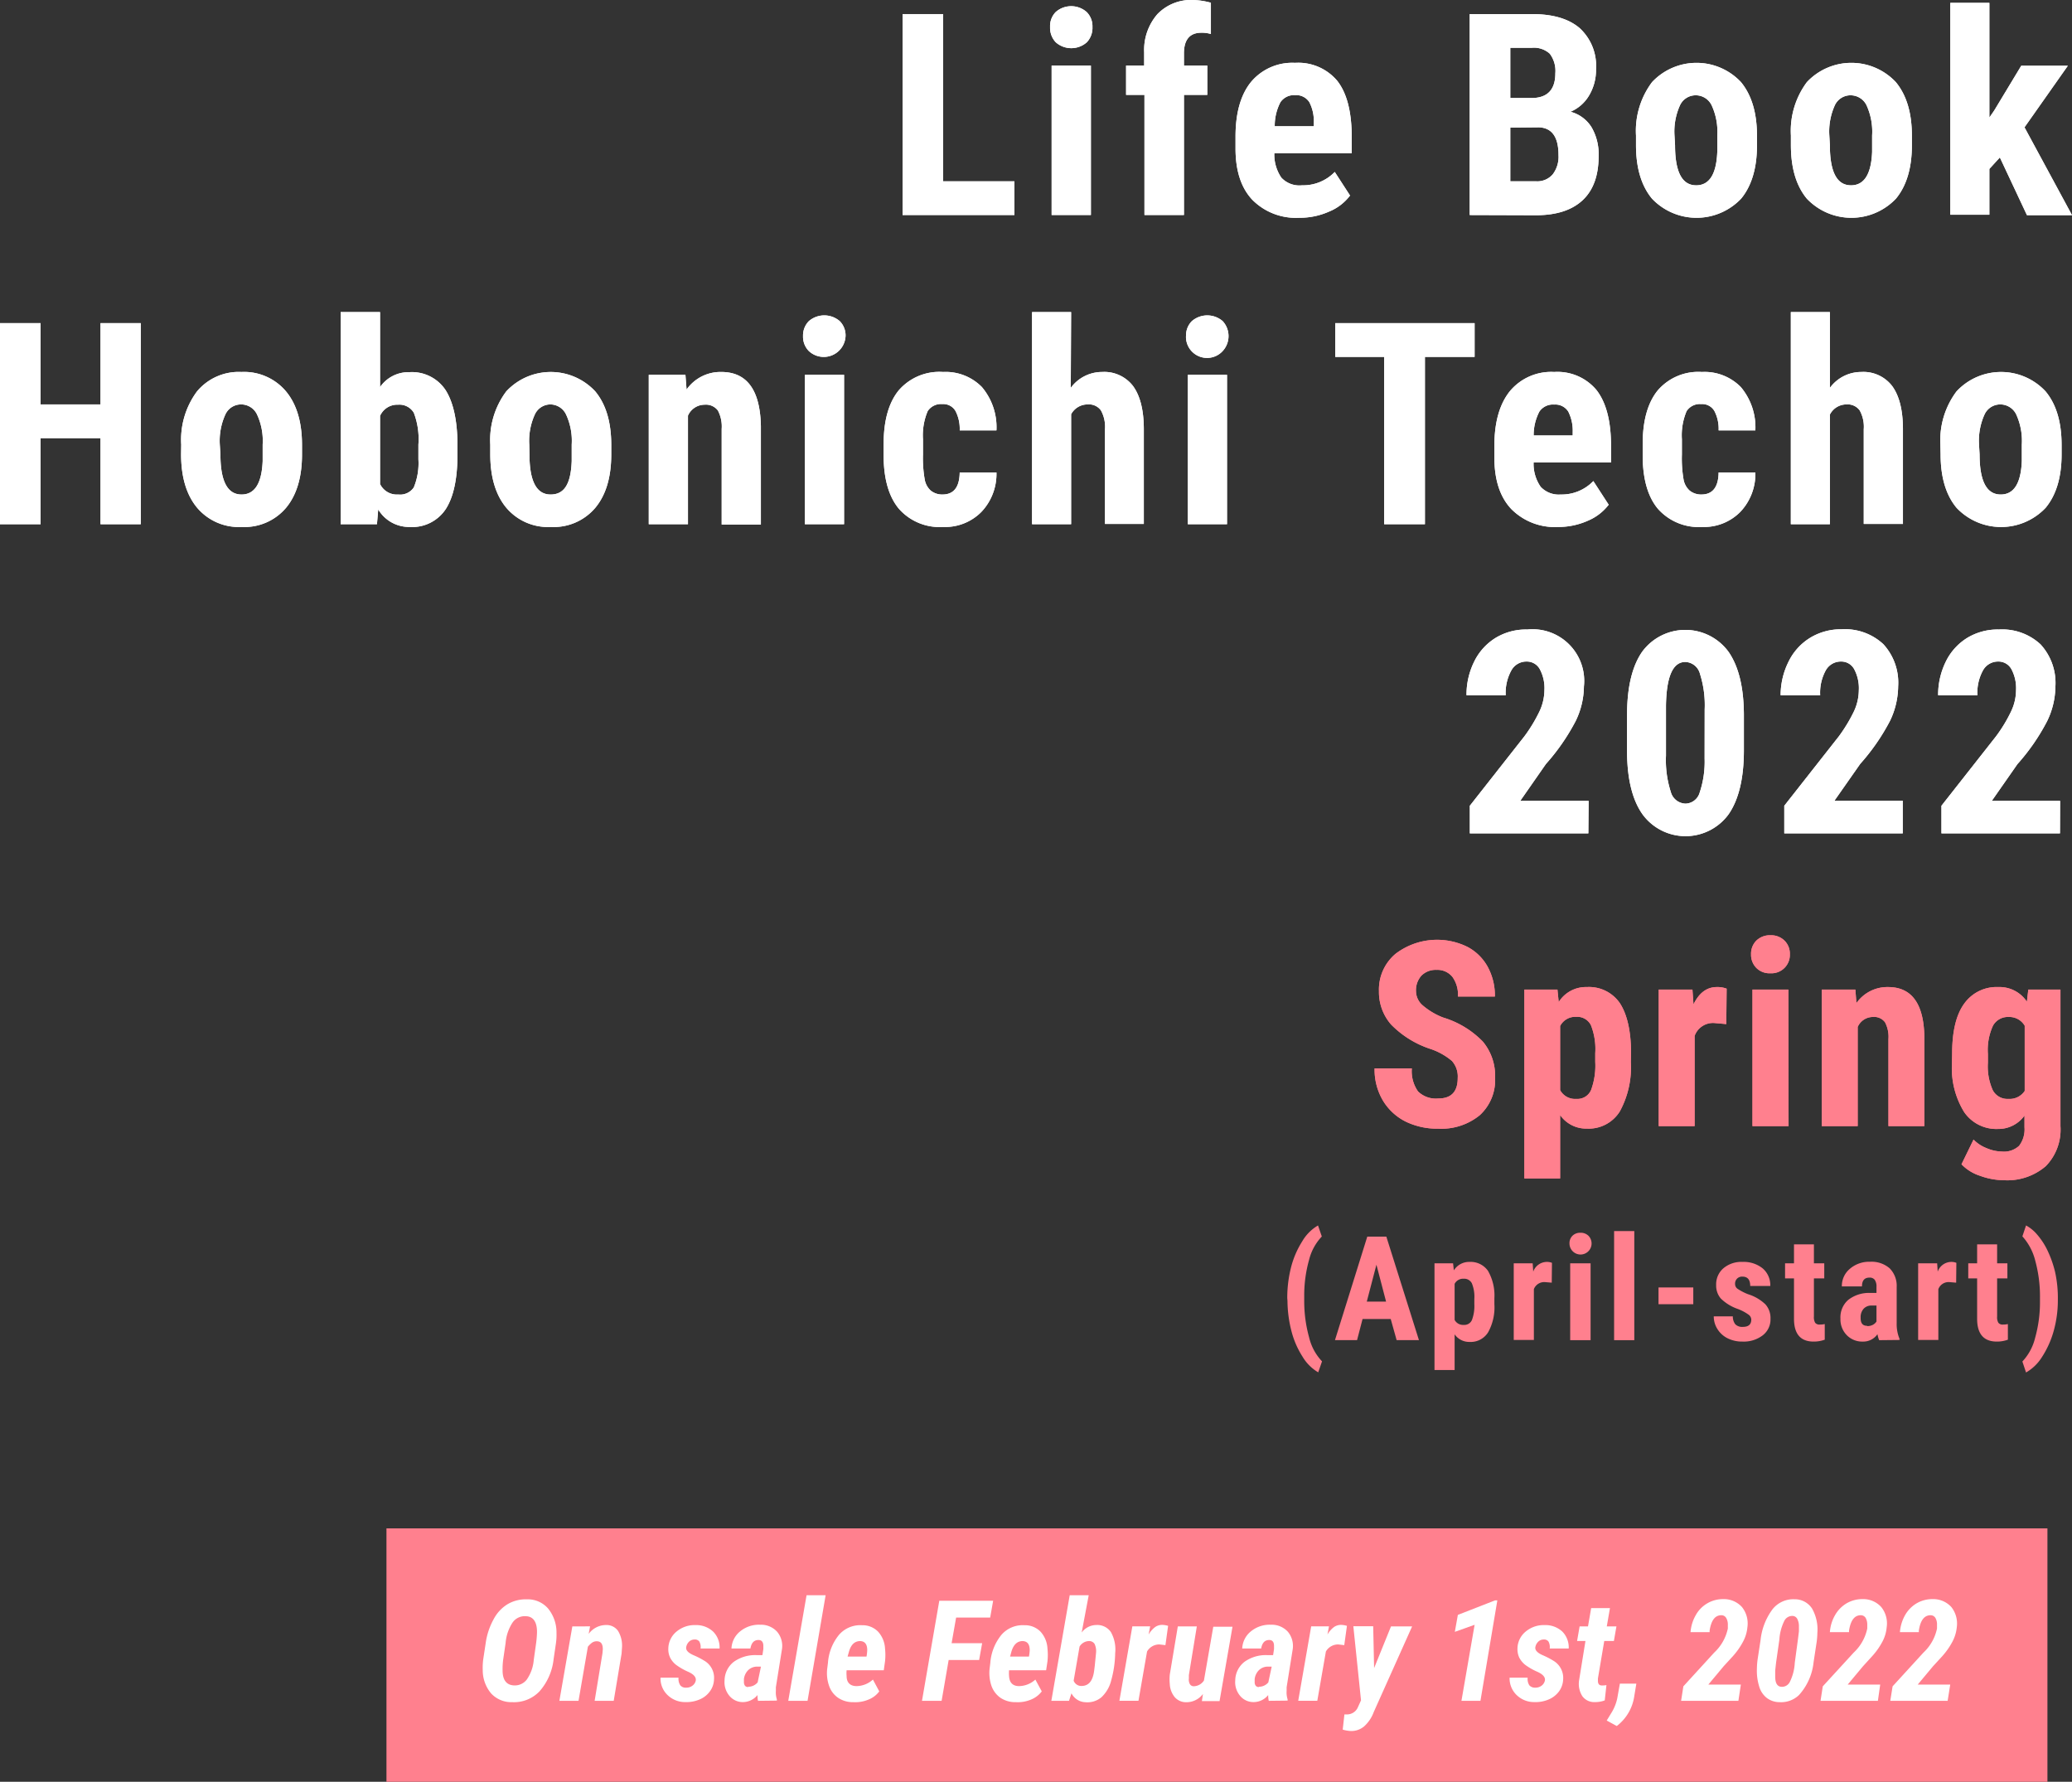 <svg xmlns="http://www.w3.org/2000/svg" viewBox="0 0 294.4 253.15"><rect x="0" y="0" width="294.4" height="253.15" fill="#333333" stroke="none"/><defs><style>.cls-1{fill:#ff808e;}.cls-2{fill:#fff;}</style></defs><g id="レイヤー_2" data-name="レイヤー 2"><g id="要素"><rect class="cls-1" x="54.91" y="217.15" width="236" height="36"/><path class="cls-2" d="M72.79,241.84a3.91,3.91,0,0,1-3-1.23,5.1,5.1,0,0,1-1.2-3.31,9.21,9.21,0,0,1,.06-1.48l.36-2.37a9.78,9.78,0,0,1,1.11-3.36,5.5,5.5,0,0,1,2-2.17,5.1,5.1,0,0,1,2.75-.69,3.83,3.83,0,0,1,3,1.3A5.37,5.37,0,0,1,79.07,232a8.62,8.62,0,0,1-.09,1.55l-.32,2.18a8.25,8.25,0,0,1-2,4.57A5,5,0,0,1,72.79,241.84Zm3.39-8.43a13.93,13.93,0,0,0,.12-1.55c0-1.45-.56-2.2-1.57-2.23a2.11,2.11,0,0,0-1.89.88,6.2,6.2,0,0,0-1,2.92l-.35,2.4a10,10,0,0,0-.08,1.51c0,1.37.57,2.07,1.61,2.12a2.14,2.14,0,0,0,1.82-.82,5.7,5.7,0,0,0,1-2.81Z"/><path class="cls-2" d="M83.84,231.07l-.2,1.07a3.08,3.08,0,0,1,2.47-1.26,2,2,0,0,1,1.7.83,4,4,0,0,1,.57,2.32l-.06.9-1.12,6.72H84.49l1.11-6.74.05-.58c0-.76-.26-1.14-.86-1.14a1.14,1.14,0,0,0-.71.23,3.49,3.49,0,0,0-.55.54l-1.33,7.69H79.48l1.84-10.57Z"/><path class="cls-2" d="M98.86,238.75c.06-.46-.29-.87-1.07-1.22a9,9,0,0,1-1.74-1,3.06,3.06,0,0,1-.85-1.05,2.79,2.79,0,0,1-.24-1.31,3.18,3.18,0,0,1,1.18-2.37,4,4,0,0,1,2.71-.91,3.5,3.5,0,0,1,2.49.94,3.16,3.16,0,0,1,.9,2.39h-2.7a1.6,1.6,0,0,0-.18-1,.76.76,0,0,0-.66-.28,1.12,1.12,0,0,0-.8.31,1.4,1.4,0,0,0-.4.77c-.08.42.25.79,1,1.13a11.75,11.75,0,0,1,1.6.82,2.8,2.8,0,0,1,1.35,2.65,3,3,0,0,1-.61,1.72,3.42,3.42,0,0,1-1.47,1.13,4.75,4.75,0,0,1-2,.36,3.55,3.55,0,0,1-2.52-1,3.25,3.25,0,0,1-1-2.47h2.56a1.69,1.69,0,0,0,.25,1.09,1,1,0,0,0,.85.33,1.38,1.38,0,0,0,.86-.27A1.19,1.19,0,0,0,98.86,238.75Z"/><path class="cls-2" d="M107.7,241.65a3.85,3.85,0,0,1-.07-.82,2.69,2.69,0,0,1-2,1,2.46,2.46,0,0,1-2-.9,3,3,0,0,1-.68-2.18,3.4,3.4,0,0,1,1.31-2.64,5.2,5.2,0,0,1,3.28-.95h.79l.13-.86,0-.44c0-.56-.23-.85-.69-.85-.63,0-1,.39-1.15,1.21l-2.69,0a3.3,3.3,0,0,1,1.25-2.45,4.2,4.2,0,0,1,2.84-.93,3.09,3.09,0,0,1,2.4,1,3.12,3.12,0,0,1,.68,2.51l-.86,5.37,0,.52a3.2,3.2,0,0,0,.14,1.2v.18Zm-1.38-2a1.73,1.73,0,0,0,1.33-.62l.47-2.24h-.58a1.82,1.82,0,0,0-1.26.53,2.15,2.15,0,0,0-.58,1.23V239a.87.87,0,0,0,.16.52A.57.57,0,0,0,106.32,239.69Z"/><path class="cls-2" d="M114.74,241.65H112l2.6-15h2.71Z"/><path class="cls-2" d="M121.25,241.84a3.73,3.73,0,0,1-2.17-.62,3.39,3.39,0,0,1-1.29-1.73,5.44,5.44,0,0,1-.24-2.52l.09-.72a7.06,7.06,0,0,1,1.59-4,4,4,0,0,1,3.25-1.34,3.08,3.08,0,0,1,2.27.9,3.85,3.85,0,0,1,1,2.42,8.4,8.4,0,0,1,0,1.81l-.18,1.27h-5.28a4.43,4.43,0,0,0,0,.81c0,.94.5,1.42,1.37,1.44a3.52,3.52,0,0,0,2.37-.93l.9,1.68a3.47,3.47,0,0,1-1.5,1.15A4.8,4.8,0,0,1,121.25,241.84Zm1-8.68c-.78,0-1.32.46-1.62,1.49l-.2.71h2.69a6.48,6.48,0,0,0,.1-.92C123.22,233.62,122.89,233.19,122.22,233.16Z"/><path class="cls-2" d="M139.12,235.85h-4.33l-1,5.8H131l2.46-14.22h7.65l-.42,2.39h-4.84l-.64,3.64h4.34Z"/><path class="cls-2" d="M144.33,241.84a3.76,3.76,0,0,1-2.18-.62,3.5,3.5,0,0,1-1.29-1.73,5.72,5.72,0,0,1-.24-2.52l.09-.72a7.13,7.13,0,0,1,1.6-4,4,4,0,0,1,3.25-1.34,3.08,3.08,0,0,1,2.27.9,3.85,3.85,0,0,1,1,2.42,8.4,8.4,0,0,1,0,1.81l-.19,1.27h-5.27a5.59,5.59,0,0,0,0,.81q.08,1.41,1.38,1.44a3.5,3.5,0,0,0,2.36-.93l.91,1.68a3.59,3.59,0,0,1-1.5,1.15A4.83,4.83,0,0,1,144.33,241.84Zm1-8.68c-.77,0-1.31.46-1.62,1.49l-.19.71h2.68a6.75,6.75,0,0,0,.11-.92C146.29,233.62,146,233.19,145.29,233.16Z"/><path class="cls-2" d="M154.24,241.85a2.31,2.31,0,0,1-2-1.27l-.35,1.07h-2.51l2.61-15h2.7l-1,5.3a2.59,2.59,0,0,1,2.08-1.07,2.34,2.34,0,0,1,2.07,1,5.05,5.05,0,0,1,.61,3,15.3,15.3,0,0,1-.57,3.89,4.87,4.87,0,0,1-1.4,2.39A3.11,3.11,0,0,1,154.24,241.85Zm1.49-7a2.42,2.42,0,0,0-.21-1.29.9.9,0,0,0-.77-.4,1.61,1.61,0,0,0-1.36.78l-.84,4.85a1.16,1.16,0,0,0,1.1.75c1,0,1.61-.66,1.81-2.15l.09-.72Z"/><path class="cls-2" d="M165.59,233.74l-.86-.1a2,2,0,0,0-1.75,1l-1.22,7h-2.71l1.84-10.57h2.53l-.22,1.16a3.66,3.66,0,0,1,.94-1.07,1.77,1.77,0,0,1,1-.3,3.15,3.15,0,0,1,.83.14Z"/><path class="cls-2" d="M170.92,240.68a2.93,2.93,0,0,1-2.33,1.17,2.14,2.14,0,0,1-1.66-.7,3.14,3.14,0,0,1-.72-1.88,6.76,6.76,0,0,1,0-1.35l1.14-6.84h2.7L168.92,238l0,.47a1.33,1.33,0,0,0,.14.8.62.62,0,0,0,.54.31,1.78,1.78,0,0,0,1.46-.81l1.33-7.65h2.73l-1.84,10.57h-2.51Z"/><path class="cls-2" d="M180.27,241.65a3.79,3.79,0,0,1-.08-.82,2.66,2.66,0,0,1-2.05,1,2.45,2.45,0,0,1-1.95-.9,3,3,0,0,1-.68-2.18,3.4,3.4,0,0,1,1.31-2.64,5.2,5.2,0,0,1,3.28-.95h.79l.13-.86,0-.44c0-.56-.22-.85-.68-.85-.63,0-1,.39-1.15,1.21l-2.69,0a3.3,3.3,0,0,1,1.25-2.45,4.19,4.19,0,0,1,2.83-.93,3.1,3.1,0,0,1,2.41,1,3.16,3.16,0,0,1,.68,2.51l-.86,5.37,0,.52a3.2,3.2,0,0,0,.14,1.2v.18Zm-1.38-2a1.71,1.71,0,0,0,1.32-.62l.48-2.24h-.58a1.82,1.82,0,0,0-1.26.53,2.15,2.15,0,0,0-.58,1.23V239a.81.81,0,0,0,.16.52A.55.55,0,0,0,178.89,239.69Z"/><path class="cls-2" d="M191,233.74l-.86-.1a2,2,0,0,0-1.75,1l-1.22,7h-2.71l1.84-10.57h2.53l-.22,1.16a3.66,3.66,0,0,1,.94-1.07,1.79,1.79,0,0,1,1-.3,3.15,3.15,0,0,1,.83.14Z"/><path class="cls-2" d="M195.24,237l2.4-5.92h3l-5.45,12.16a5.11,5.11,0,0,1-1.39,2.06,2.82,2.82,0,0,1-1.83.64,4.83,4.83,0,0,1-1.19-.2l.24-2.16.29,0a1.68,1.68,0,0,0,1.62-1l.45-1-1.09-10.53h2.82Z"/><path class="cls-2" d="M210.35,241.65h-2.7l1.87-10.8-2.81,1,.43-2.41,5.28-2.06h.33Z"/><path class="cls-2" d="M219.51,238.75c.07-.46-.29-.87-1.06-1.22a8.84,8.84,0,0,1-1.75-1,3.18,3.18,0,0,1-.85-1.05,2.92,2.92,0,0,1-.24-1.31,3.18,3.18,0,0,1,1.18-2.37,4,4,0,0,1,2.71-.91,3.51,3.51,0,0,1,2.5.94,3.19,3.19,0,0,1,.89,2.39h-2.7a1.6,1.6,0,0,0-.18-1,.76.76,0,0,0-.66-.28,1.09,1.09,0,0,0-.79.31,1.42,1.42,0,0,0-.41.77c-.07.42.26.79,1,1.13a11.49,11.49,0,0,1,1.59.82,2.83,2.83,0,0,1,1.36,2.65,3.09,3.09,0,0,1-.61,1.72,3.52,3.52,0,0,1-1.48,1.13,4.7,4.7,0,0,1-2,.36,3.55,3.55,0,0,1-2.52-1,3.29,3.29,0,0,1-1-2.47h2.57a1.64,1.64,0,0,0,.24,1.09,1.06,1.06,0,0,0,.85.33,1.41,1.41,0,0,0,.87-.27A1.22,1.22,0,0,0,219.51,238.75Z"/><path class="cls-2" d="M228.75,228.48l-.45,2.6h1.37l-.36,2.07h-1.37l-.9,5.33,0,.31c0,.44.16.67.55.68a4.12,4.12,0,0,0,.66-.05l-.24,2.17a3.82,3.82,0,0,1-1.41.24,2.07,2.07,0,0,1-1.78-.85,3.26,3.26,0,0,1-.45-2.27l.9-5.56h-1.19l.36-2.07h1.19l.45-2.6Z"/><path class="cls-2" d="M229.72,245.23l-1.43-.78.61-1a6.47,6.47,0,0,0,.89-2.16l.37-2.08h2.34l-.31,1.88A6.49,6.49,0,0,1,229.72,245.23Z"/><path class="cls-2" d="M247,241.65h-8.14l.32-2.06,4.38-4.79a6.52,6.52,0,0,0,1.94-3.42l0-.51a1.81,1.81,0,0,0-.24-1,.77.77,0,0,0-.68-.38c-.89,0-1.44.71-1.67,2.18l0,.22H240.2a5.7,5.7,0,0,1,.73-2.39,4.41,4.41,0,0,1,3.91-2.3,3.46,3.46,0,0,1,2.67,1.13,3.74,3.74,0,0,1,.77,2.86,5.29,5.29,0,0,1-.59,2,10.31,10.31,0,0,1-1.44,2.08l-1.34,1.46-2.18,2.61h4.62Z"/><path class="cls-2" d="M252.86,241.84a3,3,0,0,1-1.84-.61,3.21,3.21,0,0,1-1.09-1.7,7.42,7.42,0,0,1-.3-2.46,10.56,10.56,0,0,1,.1-1.3l.42-2.75a8.89,8.89,0,0,1,1.7-4.38,3.77,3.77,0,0,1,3.13-1.42,2.92,2.92,0,0,1,2.48,1.31,6,6,0,0,1,.76,3.46,10.71,10.71,0,0,1-.1,1.3l-.44,2.9a8.2,8.2,0,0,1-2.08,4.65A3.66,3.66,0,0,1,252.86,241.84Zm2.61-9,.13-1.07V231a2.19,2.19,0,0,0-.24-1,.78.78,0,0,0-.64-.41,1.26,1.26,0,0,0-1.2.71,7,7,0,0,0-.7,2.66l-.47,3.29-.12,1.09,0,.85c0,1,.32,1.43.89,1.47a1.25,1.25,0,0,0,1.19-.7,6.91,6.91,0,0,0,.7-2.71Z"/><path class="cls-2" d="M266.82,241.65h-8.15l.32-2.06,4.39-4.79a6.49,6.49,0,0,0,1.93-3.42l0-.51a1.91,1.91,0,0,0-.23-1,.8.8,0,0,0-.69-.38c-.88,0-1.44.71-1.67,2.18l0,.22H260a5.55,5.55,0,0,1,.72-2.39,4.57,4.57,0,0,1,1.65-1.7,4.43,4.43,0,0,1,2.27-.6,3.44,3.44,0,0,1,2.66,1.13,3.7,3.7,0,0,1,.77,2.86,5.27,5.27,0,0,1-.58,2,10,10,0,0,1-1.45,2.08l-1.33,1.46-2.18,2.61h4.62Z"/><path class="cls-2" d="M276.73,241.65h-8.15l.33-2.06,4.38-4.79a6.49,6.49,0,0,0,1.93-3.42l0-.51a1.82,1.82,0,0,0-.23-1,.79.79,0,0,0-.68-.38c-.89,0-1.45.71-1.67,2.18l0,.22h-2.69a5.83,5.83,0,0,1,.72-2.39,4.57,4.57,0,0,1,1.65-1.7,4.43,4.43,0,0,1,2.27-.6,3.46,3.46,0,0,1,2.67,1.13,3.78,3.78,0,0,1,.77,2.86,5.48,5.48,0,0,1-.59,2,10.31,10.31,0,0,1-1.44,2.08l-1.34,1.46-2.18,2.61h4.62Z"/><path class="cls-1" d="M182.9,184.43a17.73,17.73,0,0,1,.53-4.34,12.8,12.8,0,0,1,1.59-3.71,6.24,6.24,0,0,1,2.25-2.27l.54,1.57A7.41,7.41,0,0,0,186,179a18.65,18.65,0,0,0-.69,5.12v.61A19.35,19.35,0,0,0,186,190a7.47,7.47,0,0,0,1.84,3.42l-.54,1.56a6.3,6.3,0,0,1-2.23-2.23,12.42,12.42,0,0,1-1.58-3.65,17.66,17.66,0,0,1-.56-4.27Z"/><path class="cls-1" d="M197.6,187.4h-4l-.78,3h-3.14l4.59-14.7h2.71l4.63,14.7h-3.17Zm-3.4-2.47h2.74l-1.37-5.24Z"/><path class="cls-1" d="M212.33,185.29a7.31,7.31,0,0,1-.89,4,2.91,2.91,0,0,1-2.62,1.37,2.53,2.53,0,0,1-2.14-1.08v5.07h-2.86V179.49h2.64l.11,1a2.55,2.55,0,0,1,2.23-1.2,3,3,0,0,1,2.62,1.27,7,7,0,0,1,.91,3.89Zm-2.85-.72a5.06,5.06,0,0,0-.35-2.24,1.22,1.22,0,0,0-1.17-.65,1.35,1.35,0,0,0-1.28.73v5.12a1.36,1.36,0,0,0,1.3.71,1.17,1.17,0,0,0,1.17-.72,5.64,5.64,0,0,0,.33-2.23Z"/><path class="cls-1" d="M220.48,182.24l-.95-.08a1.58,1.58,0,0,0-1.59,1v7.22h-2.86V179.49h2.69l.08,1.18a2.07,2.07,0,0,1,1.87-1.38,2,2,0,0,1,.79.13Z"/><path class="cls-1" d="M223,176.66a1.47,1.47,0,0,1,.43-1.09,1.53,1.53,0,0,1,1.13-.42,1.55,1.55,0,0,1,1.13.42,1.57,1.57,0,1,1-2.69,1.09Zm3,13.75H223.1V179.49H226Z"/><path class="cls-1" d="M232.21,190.41h-2.87v-15.5h2.87Z"/><path class="cls-1" d="M240.59,185.3h-4.94v-2.38h4.94Z"/><path class="cls-1" d="M248.83,187.48a.89.89,0,0,0-.35-.67,6.69,6.69,0,0,0-1.55-.83,6.48,6.48,0,0,1-2.43-1.49,2.8,2.8,0,0,1-.66-1.9,3,3,0,0,1,1-2.37,3.94,3.94,0,0,1,2.74-.93,4.3,4.3,0,0,1,2.87.92,3.13,3.13,0,0,1,1.08,2.5h-2.85c0-.89-.37-1.33-1.11-1.33a1,1,0,0,0-.75.28,1,1,0,0,0-.29.79.82.82,0,0,0,.32.64,7.85,7.85,0,0,0,1.52.79,6.24,6.24,0,0,1,2.47,1.44,2.91,2.91,0,0,1,.72,2.05,2.84,2.84,0,0,1-1.1,2.35,4.44,4.44,0,0,1-2.88.89,4.63,4.63,0,0,1-2.12-.47,3.58,3.58,0,0,1-1.44-1.31,3.33,3.33,0,0,1-.52-1.8h2.71a1.78,1.78,0,0,0,.35,1.12,1.37,1.37,0,0,0,1.08.37C248.44,188.52,248.83,188.17,248.83,187.48Z"/><path class="cls-1" d="M257.73,176.8v2.69h1.47v2.14h-1.47v5.42a1.55,1.55,0,0,0,.18.89.77.77,0,0,0,.68.25,3.09,3.09,0,0,0,.68-.07l0,2.22a4.52,4.52,0,0,1-1.58.27c-1.84,0-2.77-1.06-2.79-3.17v-5.81h-1.27v-2.14h1.27V176.8Z"/><path class="cls-1" d="M267,190.41a4,4,0,0,1-.24-.85,2.45,2.45,0,0,1-2.08,1.05,3.06,3.06,0,0,1-2.28-.91,3.19,3.19,0,0,1-.9-2.35,3.29,3.29,0,0,1,1.09-2.65,4.77,4.77,0,0,1,3.16-1h.87v-.88a1.63,1.63,0,0,0-.26-1,.89.89,0,0,0-.73-.3c-.72,0-1.07.41-1.07,1.25h-2.86a3.16,3.16,0,0,1,1.14-2.5,4.18,4.18,0,0,1,2.87-1,3.91,3.91,0,0,1,2.78.93,3.52,3.52,0,0,1,1,2.67V188a5.45,5.45,0,0,0,.4,2.21v.17Zm-1.69-2a1.67,1.67,0,0,0,.81-.19,1.4,1.4,0,0,0,.5-.46v-2.27h-.69a1.48,1.48,0,0,0-1.15.47,1.77,1.77,0,0,0-.41,1.24C264.35,188,264.66,188.37,265.29,188.37Z"/><path class="cls-1" d="M277.94,182.24l-.95-.08a1.56,1.56,0,0,0-1.58,1v7.22h-2.87V179.49h2.7l.08,1.18a2.07,2.07,0,0,1,1.87-1.38,1.92,1.92,0,0,1,.78.13Z"/><path class="cls-1" d="M283.76,176.8v2.69h1.46v2.14h-1.46v5.42a1.55,1.55,0,0,0,.18.89.76.76,0,0,0,.68.25,3,3,0,0,0,.67-.07l0,2.22a4.46,4.46,0,0,1-1.57.27c-1.84,0-2.78-1.06-2.8-3.17v-5.81h-1.26v-2.14h1.26V176.8Z"/><path class="cls-1" d="M292.39,184.68a16.16,16.16,0,0,1-.6,4.45,13.34,13.34,0,0,1-1.66,3.68,6.45,6.45,0,0,1-2.26,2.19l-.52-1.56a7.49,7.49,0,0,0,1.81-3.36,18.67,18.67,0,0,0,.69-5.13v-.54a19.18,19.18,0,0,0-.66-5.25,8.07,8.07,0,0,0-1.84-3.5l.52-1.55a5.5,5.5,0,0,1,1.59,1.31,10.11,10.11,0,0,1,1.47,2.27,15.48,15.48,0,0,1,1.06,3A17.16,17.16,0,0,1,292.39,184.68Z"/><path class="cls-1" d="M207.12,153.16a3.31,3.31,0,0,0-.82-2.42,9.27,9.27,0,0,0-3-1.69,13.85,13.85,0,0,1-5.65-3.49,7,7,0,0,1-1.72-4.73,6.62,6.62,0,0,1,2.34-5.3,9.74,9.74,0,0,1,10.23-1,7,7,0,0,1,2.9,2.87,8.52,8.52,0,0,1,1,4.19h-5.25a4.33,4.33,0,0,0-.78-2.79,2.73,2.73,0,0,0-2.25-1,2.86,2.86,0,0,0-2.16.82,3.09,3.09,0,0,0-.77,2.2,2.7,2.7,0,0,0,.86,1.94,9.92,9.92,0,0,0,3,1.81A13.11,13.11,0,0,1,210.7,148a7.57,7.57,0,0,1,1.73,5.11,6.77,6.77,0,0,1-2.17,5.33,8.61,8.61,0,0,1-5.91,1.92,10.24,10.24,0,0,1-4.61-1,7.87,7.87,0,0,1-3.25-3,8.59,8.59,0,0,1-1.18-4.57h5.29a5,5,0,0,0,.88,3.28,3.62,3.62,0,0,0,2.87,1C206.2,156.08,207.12,155.11,207.12,153.16Z"/><path class="cls-1" d="M231.72,150.91a13.08,13.08,0,0,1-1.57,7,5.2,5.2,0,0,1-4.68,2.44,4.52,4.52,0,0,1-3.8-1.92v9h-5.08V140.6h4.7l.18,1.77a4.56,4.56,0,0,1,4-2.13,5.31,5.31,0,0,1,4.67,2.26c1,1.51,1.58,3.82,1.61,6.93Zm-5.06-1.27a9.19,9.19,0,0,0-.62-4,2.18,2.18,0,0,0-2.09-1.17,2.42,2.42,0,0,0-2.28,1.31v9.1a2.41,2.41,0,0,0,2.31,1.25,2.1,2.1,0,0,0,2.09-1.27,10,10,0,0,0,.59-4Z"/><path class="cls-1" d="M245.28,145.5l-1.69-.15a2.77,2.77,0,0,0-2.81,1.83V160h-5.1V140.6h4.79l.15,2.1c.8-1.64,1.9-2.46,3.32-2.46a3.6,3.6,0,0,1,1.39.23Z"/><path class="cls-1" d="M248.8,135.58a2.63,2.63,0,0,1,.75-1.94,2.75,2.75,0,0,1,2-.76,2.72,2.72,0,0,1,2,.76,2.6,2.6,0,0,1,.76,1.94,2.61,2.61,0,0,1-2.77,2.7,2.62,2.62,0,0,1-2-.77A2.65,2.65,0,0,1,248.8,135.58ZM254.13,160H249V140.6h5.1Z"/><path class="cls-1" d="M263.62,140.6l.15,1.92a5.37,5.37,0,0,1,4.5-2.28q5,0,5.15,7V160h-5.1V147.63a4.42,4.42,0,0,0-.49-2.39,1.92,1.92,0,0,0-1.73-.75,2.36,2.36,0,0,0-2.15,1.42V160h-5.1V140.6Z"/><path class="cls-1" d="M277.37,149.71q0-4.77,1.72-7.12a5.64,5.64,0,0,1,4.83-2.35,4.66,4.66,0,0,1,4.07,2.08l.2-1.72h4.57V160a7.42,7.42,0,0,1-2.08,5.68,8.38,8.38,0,0,1-6,2,9.94,9.94,0,0,1-3.36-.63,6.3,6.3,0,0,1-2.62-1.63l1.71-3.51a5.24,5.24,0,0,0,1.86,1.22,5.66,5.66,0,0,0,2.17.48,3.15,3.15,0,0,0,2.45-.82,3.85,3.85,0,0,0,.76-2.62v-1.67a4.55,4.55,0,0,1-3.78,1.9,5.54,5.54,0,0,1-4.8-2.41,11.88,11.88,0,0,1-1.73-6.81Zm5.08,1.28a8.25,8.25,0,0,0,.7,3.92,2.35,2.35,0,0,0,2.22,1.22,2.56,2.56,0,0,0,2.31-1.13v-9.27a2.52,2.52,0,0,0-2.27-1.24,2.42,2.42,0,0,0-2.24,1.24,8.25,8.25,0,0,0-.72,4Z"/><path class="cls-1" d="M207.12,153.16a3.31,3.31,0,0,0-.82-2.42,9.27,9.27,0,0,0-3-1.69,13.85,13.85,0,0,1-5.65-3.49,7,7,0,0,1-1.72-4.73,6.62,6.62,0,0,1,2.34-5.3,9.74,9.74,0,0,1,10.23-1,7,7,0,0,1,2.9,2.87,8.52,8.52,0,0,1,1,4.19h-5.25a4.33,4.33,0,0,0-.78-2.79,2.73,2.73,0,0,0-2.25-1,2.86,2.86,0,0,0-2.16.82,3.09,3.09,0,0,0-.77,2.2,2.7,2.7,0,0,0,.86,1.94,9.92,9.92,0,0,0,3,1.81A13.11,13.11,0,0,1,210.7,148a7.57,7.57,0,0,1,1.73,5.11,6.77,6.77,0,0,1-2.17,5.33,8.61,8.61,0,0,1-5.91,1.92,10.24,10.24,0,0,1-4.61-1,7.87,7.87,0,0,1-3.25-3,8.59,8.59,0,0,1-1.18-4.57h5.29a5,5,0,0,0,.88,3.28,3.62,3.62,0,0,0,2.87,1C206.2,156.08,207.12,155.11,207.12,153.16Z"/><path class="cls-1" d="M231.72,150.91a13.08,13.08,0,0,1-1.57,7,5.2,5.2,0,0,1-4.68,2.44,4.52,4.52,0,0,1-3.8-1.92v9h-5.08V140.6h4.7l.18,1.77a4.56,4.56,0,0,1,4-2.13,5.31,5.31,0,0,1,4.67,2.26c1,1.51,1.58,3.82,1.61,6.93Zm-5.06-1.27a9.19,9.19,0,0,0-.62-4,2.18,2.18,0,0,0-2.09-1.17,2.42,2.42,0,0,0-2.28,1.31v9.1a2.41,2.41,0,0,0,2.31,1.25,2.1,2.1,0,0,0,2.09-1.27,10,10,0,0,0,.59-4Z"/><path class="cls-1" d="M245.28,145.5l-1.69-.15a2.77,2.77,0,0,0-2.81,1.83V160h-5.1V140.6h4.79l.15,2.1c.8-1.64,1.9-2.46,3.32-2.46a3.6,3.6,0,0,1,1.39.23Z"/><path class="cls-1" d="M248.8,135.58a2.63,2.63,0,0,1,.75-1.94,2.75,2.75,0,0,1,2-.76,2.72,2.72,0,0,1,2,.76,2.6,2.6,0,0,1,.76,1.94,2.61,2.61,0,0,1-2.77,2.7,2.62,2.62,0,0,1-2-.77A2.65,2.65,0,0,1,248.8,135.58ZM254.13,160H249V140.6h5.1Z"/><path class="cls-1" d="M263.62,140.6l.15,1.92a5.37,5.37,0,0,1,4.5-2.28q5,0,5.15,7V160h-5.1V147.63a4.42,4.42,0,0,0-.49-2.39,1.92,1.92,0,0,0-1.73-.75,2.36,2.36,0,0,0-2.15,1.42V160h-5.1V140.6Z"/><path class="cls-1" d="M277.37,149.71q0-4.77,1.72-7.12a5.64,5.64,0,0,1,4.83-2.35,4.66,4.66,0,0,1,4.07,2.08l.2-1.72h4.57V160a7.42,7.42,0,0,1-2.08,5.68,8.38,8.38,0,0,1-6,2,9.94,9.94,0,0,1-3.36-.63,6.3,6.3,0,0,1-2.62-1.63l1.71-3.51a5.24,5.24,0,0,0,1.86,1.22,5.66,5.66,0,0,0,2.17.48,3.15,3.15,0,0,0,2.45-.82,3.85,3.85,0,0,0,.76-2.62v-1.67a4.55,4.55,0,0,1-3.78,1.9,5.54,5.54,0,0,1-4.8-2.41,11.88,11.88,0,0,1-1.73-6.81Zm5.08,1.28a8.25,8.25,0,0,0,.7,3.92,2.35,2.35,0,0,0,2.22,1.22,2.56,2.56,0,0,0,2.31-1.13v-9.27a2.52,2.52,0,0,0-2.27-1.24,2.42,2.42,0,0,0-2.24,1.24,8.25,8.25,0,0,0-.72,4Z"/><path class="cls-2" d="M134,25.76h10.13v4.79H128.24V2H134Z"/><path class="cls-2" d="M149.2,3.83A2.86,2.86,0,0,1,150,1.71a3.33,3.33,0,0,1,4.4,0,2.86,2.86,0,0,1,.82,2.12A3,3,0,0,1,154.43,6,3.33,3.33,0,0,1,150,6,3,3,0,0,1,149.2,3.83ZM155,30.55h-5.58V9.32H155Z"/><path class="cls-2" d="M162.61,30.55V13.48H160V9.32h2.57V7.42A7.75,7.75,0,0,1,164.46,2,6.64,6.64,0,0,1,169.53,0a10.63,10.63,0,0,1,2.52.39l0,4.44a4.53,4.53,0,0,0-1.36-.18c-1.65,0-2.47,1-2.47,2.94V9.32h3.32v4.16h-3.32V30.55Z"/><path class="cls-2" d="M184.61,30.94a8.71,8.71,0,0,1-6.67-2.55c-1.6-1.7-2.39-4.13-2.39-7.3V19.41c0-3.35.73-5.94,2.19-7.75A7.63,7.63,0,0,1,184,8.93a7.23,7.23,0,0,1,6,2.55c1.34,1.71,2,4.23,2.06,7.58v2.72h-11a5.82,5.82,0,0,0,1,3.46A3.5,3.5,0,0,0,185,26.33a6.26,6.26,0,0,0,4.65-1.9l2.17,3.35a7.05,7.05,0,0,1-3,2.29A10.18,10.18,0,0,1,184.61,30.94Zm-3.49-13h5.55V17.4a5.77,5.77,0,0,0-.63-2.88,2.19,2.19,0,0,0-2-1,2.33,2.33,0,0,0-2.11,1A7.25,7.25,0,0,0,181.12,17.91Z"/><path class="cls-2" d="M208.82,30.55V2h8.83c3,0,5.25.67,6.8,2a7.27,7.27,0,0,1,2.32,5.84,7.07,7.07,0,0,1-1,3.75,5.58,5.58,0,0,1-2.63,2.29,5,5,0,0,1,3,2.21,7.6,7.6,0,0,1,1,4.09c0,2.78-.77,4.87-2.29,6.28s-3.73,2.12-6.62,2.12Zm5.77-16.62h3c2.26,0,3.4-1.17,3.4-3.51a4.06,4.06,0,0,0-.79-2.79,3.34,3.34,0,0,0-2.55-.84h-3.06Zm0,4.2v7.63h3.69a2.88,2.88,0,0,0,2.35-1,4.12,4.12,0,0,0,.81-2.73q0-3.84-2.79-3.94Z"/><path class="cls-2" d="M232.45,19.25a11.54,11.54,0,0,1,2.28-7.58,8.66,8.66,0,0,1,12.64,0c1.51,1.84,2.27,4.37,2.27,7.62v1.35q0,4.84-2.25,7.58a8.73,8.73,0,0,1-12.67,0c-1.51-1.83-2.27-4.36-2.27-7.61ZM238,20.64c0,3.8,1,5.69,3,5.69q2.81,0,3-4.75l0-2.33a8.9,8.9,0,0,0-.81-4.31,2.5,2.5,0,0,0-2.27-1.4,2.45,2.45,0,0,0-2.21,1.4,9,9,0,0,0-.79,4.31Z"/><path class="cls-2" d="M254.46,19.25a11.6,11.6,0,0,1,2.27-7.58,8.66,8.66,0,0,1,12.64,0c1.52,1.84,2.28,4.37,2.28,7.62v1.35c0,3.23-.76,5.76-2.26,7.58a8.73,8.73,0,0,1-12.67,0c-1.51-1.83-2.26-4.36-2.26-7.61ZM260,20.64c0,3.8,1,5.69,3,5.69q2.81,0,3-4.75l0-2.33a9,9,0,0,0-.8-4.31,2.52,2.52,0,0,0-2.28-1.4,2.45,2.45,0,0,0-2.21,1.4,9,9,0,0,0-.79,4.31Z"/><path class="cls-2" d="M284.15,22.37,282.66,24v6.51h-5.55V.41h5.55V16.7l.69-1,3.84-6.36h6.62l-6.16,8.75,6.75,12.48H288Z"/><path class="cls-2" d="M20,74.48H14.28V62.25H5.77V74.48H0V45.91H5.77V57.46h8.51V45.91H20Z"/><path class="cls-2" d="M25.75,63.17A11.51,11.51,0,0,1,28,55.6a7.72,7.72,0,0,1,6.3-2.75,7.77,7.77,0,0,1,6.33,2.75q2.28,2.74,2.28,7.61v1.36q0,4.84-2.26,7.57a7.73,7.73,0,0,1-6.31,2.73A7.76,7.76,0,0,1,28,72.13c-1.51-1.82-2.27-4.36-2.27-7.6Zm5.57,1.4q0,5.69,3,5.69c1.87,0,2.87-1.58,3-4.75l0-2.34a8.85,8.85,0,0,0-.81-4.3,2.49,2.49,0,0,0-2.27-1.41,2.44,2.44,0,0,0-2.21,1.41,9,9,0,0,0-.8,4.3Z"/><path class="cls-2" d="M65,64.55q0,5.16-1.64,7.74a5.71,5.71,0,0,1-5.18,2.58,5.11,5.11,0,0,1-4.44-2.49l-.18,2.1H48.4V44.34H54V55a4.9,4.9,0,0,1,4.14-2.12,5.73,5.73,0,0,1,5.18,2.56Q64.93,58,65,62.92Zm-5.55-1.39a10.45,10.45,0,0,0-.65-4.51,2.37,2.37,0,0,0-2.25-1.15A2.66,2.66,0,0,0,54,59.09v9.68a2.65,2.65,0,0,0,2.59,1.49,2.34,2.34,0,0,0,2.2-1,9,9,0,0,0,.66-4Z"/><path class="cls-2" d="M69.66,63.17a11.51,11.51,0,0,1,2.28-7.57,8.63,8.63,0,0,1,12.63,0q2.28,2.74,2.28,7.61v1.36q0,4.84-2.26,7.57a7.74,7.74,0,0,1-6.32,2.73,7.76,7.76,0,0,1-6.34-2.74c-1.51-1.82-2.27-4.36-2.27-7.6Zm5.57,1.4c0,3.79,1,5.69,3,5.69s2.88-1.58,3-4.75l0-2.34a8.85,8.85,0,0,0-.81-4.3,2.49,2.49,0,0,0-2.27-1.41A2.44,2.44,0,0,0,76,58.87a9,9,0,0,0-.8,4.3Z"/><path class="cls-2" d="M97.39,53.25l.16,2.1a5.89,5.89,0,0,1,4.93-2.5q5.47,0,5.63,7.68v14h-5.57V60.94a4.86,4.86,0,0,0-.54-2.62,2.13,2.13,0,0,0-1.9-.82,2.59,2.59,0,0,0-2.35,1.55V74.48H92.18V53.25Z"/><path class="cls-2" d="M114.1,47.75a2.91,2.91,0,0,1,.82-2.12,3.36,3.36,0,0,1,4.4,0,2.87,2.87,0,0,1,.82,2.12,3.1,3.1,0,0,1-5.22,2.12A2.9,2.9,0,0,1,114.1,47.75Zm5.83,26.73h-5.57V53.25h5.57Z"/><path class="cls-2" d="M133.91,70.26c1.61,0,2.42-1.05,2.45-3.14h5.22a7.83,7.83,0,0,1-2.14,5.61A7.24,7.24,0,0,1,134,74.87a7.72,7.72,0,0,1-6.25-2.55c-1.44-1.7-2.18-4.21-2.2-7.52V63.12c0-3.34.71-5.88,2.13-7.64A7.62,7.62,0,0,1,134,52.85,7.21,7.21,0,0,1,139.52,55a8.84,8.84,0,0,1,2.06,6.15h-5.22a5.49,5.49,0,0,0-.59-2.74,2,2,0,0,0-1.88-1,2.26,2.26,0,0,0-2.08,1,8.84,8.84,0,0,0-.67,4v2.16a17.3,17.3,0,0,0,.26,3.62,2.76,2.76,0,0,0,.84,1.51A2.58,2.58,0,0,0,133.91,70.26Z"/><path class="cls-2" d="M152.14,55.11a5.51,5.51,0,0,1,4.44-2.26,5.15,5.15,0,0,1,4.41,2c1,1.37,1.52,3.39,1.53,6.09v13.5H157V61a4.79,4.79,0,0,0-.58-2.7,2.1,2.1,0,0,0-1.87-.84,2.64,2.64,0,0,0-2.36,1.4V74.48h-5.55V44.34h5.55Z"/><path class="cls-2" d="M168.52,47.75a2.87,2.87,0,0,1,.82-2.12,3.35,3.35,0,0,1,4.39,0,3.14,3.14,0,0,1,0,4.24,3,3,0,0,1-5.22-2.12Zm5.82,26.73h-5.57V53.25h5.57Z"/><path class="cls-2" d="M209.52,50.71h-7.06V74.48h-5.79V50.71h-6.95v-4.8h19.8Z"/><path class="cls-2" d="M221.4,74.87a8.7,8.7,0,0,1-6.67-2.55q-2.4-2.55-2.4-7.3V63.33c0-3.35.74-5.93,2.2-7.75a7.63,7.63,0,0,1,6.3-2.73,7.21,7.21,0,0,1,6,2.56q2,2.56,2.07,7.57v2.73h-11a5.72,5.72,0,0,0,1,3.45,3.5,3.5,0,0,0,2.84,1.1,6.24,6.24,0,0,0,4.65-1.91l2.18,3.36a7.28,7.28,0,0,1-3,2.29A10.22,10.22,0,0,1,221.4,74.87Zm-3.49-13h5.55v-.51a6,6,0,0,0-.63-2.88,2.17,2.17,0,0,0-2-1,2.32,2.32,0,0,0-2.11,1A7.21,7.21,0,0,0,217.91,61.84Z"/><path class="cls-2" d="M241.74,70.26c1.6,0,2.42-1.05,2.45-3.14h5.22a7.83,7.83,0,0,1-2.14,5.61,7.25,7.25,0,0,1-5.42,2.14,7.75,7.75,0,0,1-6.26-2.55q-2.16-2.55-2.19-7.52V63.12c0-3.34.71-5.88,2.13-7.64a7.6,7.6,0,0,1,6.28-2.63A7.22,7.22,0,0,1,247.35,55a8.89,8.89,0,0,1,2.06,6.15h-5.22a5.49,5.49,0,0,0-.59-2.74,2,2,0,0,0-1.88-1,2.25,2.25,0,0,0-2.08,1,8.84,8.84,0,0,0-.67,4v2.16a17.49,17.49,0,0,0,.25,3.62,2.77,2.77,0,0,0,.85,1.51A2.58,2.58,0,0,0,241.74,70.26Z"/><path class="cls-2" d="M260,55.11a5.51,5.51,0,0,1,4.44-2.26,5.15,5.15,0,0,1,4.41,2c1,1.37,1.52,3.39,1.53,6.09v13.5h-5.57V61a4.79,4.79,0,0,0-.58-2.7,2.11,2.11,0,0,0-1.87-.84A2.63,2.63,0,0,0,260,58.9V74.48h-5.55V44.34H260Z"/><path class="cls-2" d="M275.7,63.17A11.57,11.57,0,0,1,278,55.6a8.64,8.64,0,0,1,12.64,0q2.28,2.74,2.28,7.61v1.36c0,3.23-.76,5.75-2.26,7.57a8.7,8.7,0,0,1-12.67,0c-1.51-1.82-2.26-4.36-2.26-7.6Zm5.57,1.4q0,5.69,3,5.69,2.81,0,3-4.75l0-2.34a9,9,0,0,0-.8-4.3,2.51,2.51,0,0,0-2.28-1.41,2.45,2.45,0,0,0-2.21,1.41,9,9,0,0,0-.79,4.3Z"/><path class="cls-2" d="M225.68,118.4H208.84v-3.92l7.73-9.83a21.59,21.59,0,0,0,2.17-3.58,7.25,7.25,0,0,0,.7-3,5.72,5.72,0,0,0-.66-3,2.09,2.09,0,0,0-1.89-1.08,2.43,2.43,0,0,0-2.15,1.26,6.59,6.59,0,0,0-.8,3.53h-5.57A10.56,10.56,0,0,1,209.46,94a8.16,8.16,0,0,1,3.06-3.38A8.31,8.31,0,0,1,217,89.44a7.34,7.34,0,0,1,8.05,8.1,11.42,11.42,0,0,1-1.17,4.9,30.07,30.07,0,0,1-4.23,6.11L216,113.79h9.72Z"/><path class="cls-2" d="M247.78,106.59q0,5.93-2.15,9.07a7.57,7.57,0,0,1-12.22.08q-2.16-3-2.23-8.74v-5.39q0-5.91,2.14-9a7.61,7.61,0,0,1,12.28,0c1.43,2.07,2.15,5,2.18,8.85Zm-5.57-5.79a14.61,14.61,0,0,0-.67-5.06,2.23,2.23,0,0,0-2.08-1.69c-1.77,0-2.68,2.06-2.75,6.18v7.13a14.68,14.68,0,0,0,.68,5.14,2.24,2.24,0,0,0,2.11,1.68,2.15,2.15,0,0,0,2-1.58,13.76,13.76,0,0,0,.7-4.83Z"/><path class="cls-2" d="M270.35,118.4H253.52v-3.92l7.73-9.83a22.3,22.3,0,0,0,2.17-3.58,7.23,7.23,0,0,0,.69-3,5.72,5.72,0,0,0-.66-3,2.08,2.08,0,0,0-1.89-1.08,2.44,2.44,0,0,0-2.15,1.26,6.6,6.6,0,0,0-.79,3.53H253A10.69,10.69,0,0,1,254.13,94a8.16,8.16,0,0,1,3.06-3.38,8.37,8.37,0,0,1,4.47-1.21,8,8,0,0,1,5.93,2.11,8.09,8.09,0,0,1,2.11,6,11.55,11.55,0,0,1-1.16,4.9,30.07,30.07,0,0,1-4.23,6.11l-3.67,5.24h9.71Z"/><path class="cls-2" d="M292.69,118.4H275.85v-3.92l7.73-9.83a20.93,20.93,0,0,0,2.17-3.58,7.09,7.09,0,0,0,.7-3,5.72,5.72,0,0,0-.66-3,2.09,2.09,0,0,0-1.89-1.08,2.44,2.44,0,0,0-2.15,1.26,6.6,6.6,0,0,0-.79,3.53h-5.58A10.69,10.69,0,0,1,276.47,94a8.16,8.16,0,0,1,3.06-3.38A8.35,8.35,0,0,1,284,89.44a8,8,0,0,1,5.93,2.11,8.09,8.09,0,0,1,2.11,6,11.42,11.42,0,0,1-1.17,4.9,29.54,29.54,0,0,1-4.22,6.11L283,113.79h9.71Z"/><path class="cls-2" d="M134,25.76h10.13v4.79H128.24V2H134Z"/><path class="cls-2" d="M149.2,3.83A2.86,2.86,0,0,1,150,1.71a3.33,3.33,0,0,1,4.4,0,2.86,2.86,0,0,1,.82,2.12A3,3,0,0,1,154.43,6,3.33,3.33,0,0,1,150,6,3,3,0,0,1,149.2,3.83ZM155,30.55h-5.58V9.32H155Z"/><path class="cls-2" d="M162.61,30.55V13.48H160V9.32h2.57V7.42A7.75,7.75,0,0,1,164.46,2,6.64,6.64,0,0,1,169.53,0a10.63,10.63,0,0,1,2.52.39l0,4.44a4.53,4.53,0,0,0-1.36-.18c-1.65,0-2.47,1-2.47,2.94V9.32h3.32v4.16h-3.32V30.55Z"/><path class="cls-2" d="M184.61,30.94a8.71,8.71,0,0,1-6.67-2.55c-1.6-1.7-2.39-4.13-2.39-7.3V19.41c0-3.35.73-5.94,2.19-7.75A7.63,7.63,0,0,1,184,8.93a7.23,7.23,0,0,1,6,2.55c1.34,1.71,2,4.23,2.06,7.58v2.72h-11a5.82,5.82,0,0,0,1,3.46A3.5,3.5,0,0,0,185,26.33a6.26,6.26,0,0,0,4.65-1.9l2.17,3.35a7.05,7.05,0,0,1-3,2.29A10.18,10.18,0,0,1,184.61,30.94Zm-3.49-13h5.55V17.4a5.77,5.77,0,0,0-.63-2.88,2.19,2.19,0,0,0-2-1,2.33,2.33,0,0,0-2.11,1A7.25,7.25,0,0,0,181.12,17.91Z"/><path class="cls-2" d="M208.82,30.55V2h8.83c3,0,5.25.67,6.8,2a7.27,7.27,0,0,1,2.32,5.84,7.07,7.07,0,0,1-1,3.75,5.58,5.58,0,0,1-2.63,2.29,5,5,0,0,1,3,2.21,7.6,7.6,0,0,1,1,4.09c0,2.78-.77,4.87-2.29,6.28s-3.73,2.12-6.62,2.12Zm5.77-16.62h3c2.26,0,3.4-1.17,3.4-3.51a4.06,4.06,0,0,0-.79-2.79,3.34,3.34,0,0,0-2.55-.84h-3.06Zm0,4.2v7.63h3.69a2.88,2.88,0,0,0,2.35-1,4.12,4.12,0,0,0,.81-2.73q0-3.84-2.79-3.94Z"/><path class="cls-2" d="M232.45,19.25a11.54,11.54,0,0,1,2.28-7.58,8.66,8.66,0,0,1,12.64,0c1.51,1.84,2.27,4.37,2.27,7.62v1.35q0,4.84-2.25,7.58a8.73,8.73,0,0,1-12.67,0c-1.51-1.83-2.27-4.36-2.27-7.61ZM238,20.64c0,3.8,1,5.69,3,5.69q2.81,0,3-4.75l0-2.33a8.9,8.9,0,0,0-.81-4.31,2.5,2.5,0,0,0-2.27-1.4,2.45,2.45,0,0,0-2.21,1.4,9,9,0,0,0-.79,4.31Z"/><path class="cls-2" d="M254.46,19.25a11.6,11.6,0,0,1,2.27-7.58,8.66,8.66,0,0,1,12.64,0c1.52,1.84,2.28,4.37,2.28,7.62v1.35c0,3.23-.76,5.76-2.26,7.58a8.73,8.73,0,0,1-12.67,0c-1.51-1.83-2.26-4.36-2.26-7.61ZM260,20.64c0,3.8,1,5.69,3,5.69q2.81,0,3-4.75l0-2.33a9,9,0,0,0-.8-4.31,2.52,2.52,0,0,0-2.28-1.4,2.45,2.45,0,0,0-2.21,1.4,9,9,0,0,0-.79,4.31Z"/><path class="cls-2" d="M284.15,22.37,282.66,24v6.51h-5.55V.41h5.55V16.7l.69-1,3.84-6.36h6.62l-6.16,8.75,6.75,12.48H288Z"/><path class="cls-2" d="M20,74.48H14.28V62.25H5.77V74.48H0V45.91H5.77V57.46h8.51V45.91H20Z"/><path class="cls-2" d="M25.75,63.17A11.51,11.51,0,0,1,28,55.6a7.72,7.72,0,0,1,6.3-2.75,7.77,7.77,0,0,1,6.33,2.75q2.28,2.74,2.28,7.61v1.36q0,4.84-2.26,7.57a7.73,7.73,0,0,1-6.31,2.73A7.76,7.76,0,0,1,28,72.13c-1.51-1.82-2.27-4.36-2.27-7.6Zm5.57,1.4q0,5.69,3,5.69c1.87,0,2.87-1.58,3-4.75l0-2.34a8.85,8.85,0,0,0-.81-4.3,2.49,2.49,0,0,0-2.27-1.41,2.44,2.44,0,0,0-2.21,1.41,9,9,0,0,0-.8,4.3Z"/><path class="cls-2" d="M65,64.55q0,5.16-1.64,7.74a5.71,5.71,0,0,1-5.18,2.58,5.11,5.11,0,0,1-4.44-2.49l-.18,2.1H48.4V44.34H54V55a4.9,4.9,0,0,1,4.14-2.12,5.73,5.73,0,0,1,5.18,2.56Q64.93,58,65,62.92Zm-5.55-1.39a10.45,10.45,0,0,0-.65-4.51,2.37,2.37,0,0,0-2.25-1.15A2.66,2.66,0,0,0,54,59.09v9.68a2.65,2.65,0,0,0,2.59,1.49,2.34,2.34,0,0,0,2.2-1,9,9,0,0,0,.66-4Z"/><path class="cls-2" d="M69.66,63.17a11.51,11.51,0,0,1,2.28-7.57,8.63,8.63,0,0,1,12.63,0q2.28,2.74,2.28,7.61v1.36q0,4.84-2.26,7.57a7.74,7.74,0,0,1-6.32,2.73,7.76,7.76,0,0,1-6.34-2.74c-1.51-1.82-2.27-4.36-2.27-7.6Zm5.57,1.4c0,3.79,1,5.69,3,5.69s2.88-1.58,3-4.75l0-2.34a8.85,8.85,0,0,0-.81-4.3,2.49,2.49,0,0,0-2.27-1.41A2.44,2.44,0,0,0,76,58.87a9,9,0,0,0-.8,4.3Z"/><path class="cls-2" d="M97.39,53.25l.16,2.1a5.89,5.89,0,0,1,4.93-2.5q5.47,0,5.63,7.68v14h-5.57V60.94a4.86,4.86,0,0,0-.54-2.62,2.13,2.13,0,0,0-1.9-.82,2.59,2.59,0,0,0-2.35,1.55V74.48H92.18V53.25Z"/><path class="cls-2" d="M114.1,47.75a2.91,2.91,0,0,1,.82-2.12,3.36,3.36,0,0,1,4.4,0,2.87,2.87,0,0,1,.82,2.12,3.1,3.1,0,0,1-5.22,2.12A2.9,2.9,0,0,1,114.1,47.75Zm5.83,26.73h-5.57V53.25h5.57Z"/><path class="cls-2" d="M133.91,70.26c1.61,0,2.42-1.05,2.45-3.14h5.22a7.83,7.83,0,0,1-2.14,5.61A7.24,7.24,0,0,1,134,74.87a7.72,7.72,0,0,1-6.25-2.55c-1.44-1.7-2.18-4.21-2.2-7.52V63.12c0-3.34.71-5.88,2.13-7.64A7.62,7.62,0,0,1,134,52.85,7.21,7.21,0,0,1,139.52,55a8.84,8.84,0,0,1,2.06,6.15h-5.22a5.49,5.49,0,0,0-.59-2.74,2,2,0,0,0-1.88-1,2.26,2.26,0,0,0-2.08,1,8.84,8.84,0,0,0-.67,4v2.16a17.3,17.3,0,0,0,.26,3.62,2.76,2.76,0,0,0,.84,1.51A2.58,2.58,0,0,0,133.91,70.26Z"/><path class="cls-2" d="M152.14,55.11a5.51,5.51,0,0,1,4.44-2.26,5.15,5.15,0,0,1,4.41,2c1,1.37,1.52,3.39,1.53,6.09v13.5H157V61a4.79,4.79,0,0,0-.58-2.7,2.1,2.1,0,0,0-1.87-.84,2.64,2.64,0,0,0-2.36,1.4V74.48h-5.55V44.34h5.55Z"/><path class="cls-2" d="M168.52,47.75a2.87,2.87,0,0,1,.82-2.12,3.35,3.35,0,0,1,4.39,0,3.14,3.14,0,0,1,0,4.24,3,3,0,0,1-5.22-2.12Zm5.82,26.73h-5.57V53.25h5.57Z"/><path class="cls-2" d="M209.52,50.71h-7.06V74.48h-5.79V50.71h-6.95v-4.8h19.8Z"/><path class="cls-2" d="M221.4,74.87a8.7,8.7,0,0,1-6.67-2.55q-2.4-2.55-2.4-7.3V63.33c0-3.35.74-5.93,2.2-7.75a7.63,7.63,0,0,1,6.3-2.73,7.21,7.21,0,0,1,6,2.56q2,2.56,2.07,7.57v2.73h-11a5.72,5.72,0,0,0,1,3.45,3.5,3.5,0,0,0,2.84,1.1,6.24,6.24,0,0,0,4.65-1.91l2.18,3.36a7.28,7.28,0,0,1-3,2.29A10.22,10.22,0,0,1,221.4,74.87Zm-3.49-13h5.55v-.51a6,6,0,0,0-.63-2.88,2.17,2.17,0,0,0-2-1,2.32,2.32,0,0,0-2.11,1A7.21,7.21,0,0,0,217.91,61.84Z"/><path class="cls-2" d="M241.74,70.26c1.6,0,2.42-1.05,2.45-3.14h5.22a7.83,7.83,0,0,1-2.14,5.61,7.25,7.25,0,0,1-5.42,2.14,7.75,7.75,0,0,1-6.26-2.55q-2.16-2.55-2.19-7.52V63.12c0-3.34.71-5.88,2.13-7.64a7.6,7.6,0,0,1,6.28-2.63A7.22,7.22,0,0,1,247.35,55a8.89,8.89,0,0,1,2.06,6.15h-5.22a5.49,5.49,0,0,0-.59-2.74,2,2,0,0,0-1.88-1,2.25,2.25,0,0,0-2.08,1,8.84,8.84,0,0,0-.67,4v2.16a17.49,17.49,0,0,0,.25,3.62,2.77,2.77,0,0,0,.85,1.51A2.58,2.58,0,0,0,241.74,70.26Z"/><path class="cls-2" d="M260,55.11a5.51,5.51,0,0,1,4.44-2.26,5.15,5.15,0,0,1,4.41,2c1,1.37,1.52,3.39,1.53,6.09v13.5h-5.57V61a4.79,4.79,0,0,0-.58-2.7,2.11,2.11,0,0,0-1.87-.84A2.63,2.63,0,0,0,260,58.9V74.48h-5.55V44.34H260Z"/><path class="cls-2" d="M275.7,63.17A11.57,11.57,0,0,1,278,55.6a8.64,8.64,0,0,1,12.64,0q2.28,2.74,2.28,7.61v1.36c0,3.23-.76,5.75-2.26,7.57a8.7,8.7,0,0,1-12.67,0c-1.51-1.82-2.26-4.36-2.26-7.6Zm5.57,1.4q0,5.69,3,5.69,2.81,0,3-4.75l0-2.34a9,9,0,0,0-.8-4.3,2.51,2.51,0,0,0-2.28-1.41,2.45,2.45,0,0,0-2.21,1.41,9,9,0,0,0-.79,4.3Z"/><path class="cls-2" d="M225.68,118.4H208.84v-3.92l7.73-9.83a21.59,21.59,0,0,0,2.17-3.58,7.25,7.25,0,0,0,.7-3,5.72,5.72,0,0,0-.66-3,2.09,2.09,0,0,0-1.89-1.08,2.43,2.43,0,0,0-2.15,1.26,6.59,6.59,0,0,0-.8,3.53h-5.57A10.56,10.56,0,0,1,209.46,94a8.16,8.16,0,0,1,3.06-3.38A8.31,8.31,0,0,1,217,89.44a7.34,7.34,0,0,1,8.05,8.1,11.42,11.42,0,0,1-1.17,4.9,30.07,30.07,0,0,1-4.23,6.11L216,113.79h9.72Z"/><path class="cls-2" d="M247.78,106.59q0,5.93-2.15,9.07a7.57,7.57,0,0,1-12.22.08q-2.16-3-2.23-8.74v-5.39q0-5.91,2.14-9a7.61,7.61,0,0,1,12.28,0c1.43,2.07,2.15,5,2.18,8.85Zm-5.57-5.79a14.61,14.61,0,0,0-.67-5.06,2.23,2.23,0,0,0-2.08-1.69c-1.77,0-2.68,2.06-2.75,6.18v7.13a14.68,14.68,0,0,0,.68,5.14,2.24,2.24,0,0,0,2.11,1.68,2.15,2.15,0,0,0,2-1.58,13.76,13.76,0,0,0,.7-4.83Z"/><path class="cls-2" d="M270.35,118.4H253.52v-3.92l7.73-9.83a22.3,22.3,0,0,0,2.17-3.58,7.23,7.23,0,0,0,.69-3,5.72,5.72,0,0,0-.66-3,2.08,2.08,0,0,0-1.89-1.08,2.44,2.44,0,0,0-2.15,1.26,6.6,6.6,0,0,0-.79,3.53H253A10.69,10.69,0,0,1,254.13,94a8.16,8.16,0,0,1,3.06-3.38,8.37,8.37,0,0,1,4.47-1.21,8,8,0,0,1,5.93,2.11,8.09,8.09,0,0,1,2.11,6,11.55,11.55,0,0,1-1.16,4.9,30.07,30.07,0,0,1-4.23,6.11l-3.67,5.24h9.71Z"/><path class="cls-2" d="M292.69,118.4H275.85v-3.92l7.73-9.83a20.93,20.93,0,0,0,2.17-3.58,7.09,7.09,0,0,0,.7-3,5.72,5.72,0,0,0-.66-3,2.09,2.09,0,0,0-1.89-1.08,2.44,2.44,0,0,0-2.15,1.26,6.6,6.6,0,0,0-.79,3.53h-5.58A10.69,10.69,0,0,1,276.47,94a8.16,8.16,0,0,1,3.06-3.38A8.35,8.35,0,0,1,284,89.44a8,8,0,0,1,5.93,2.11,8.09,8.09,0,0,1,2.11,6,11.42,11.42,0,0,1-1.17,4.9,29.54,29.54,0,0,1-4.22,6.11L283,113.79h9.71Z"/></g></g></svg>